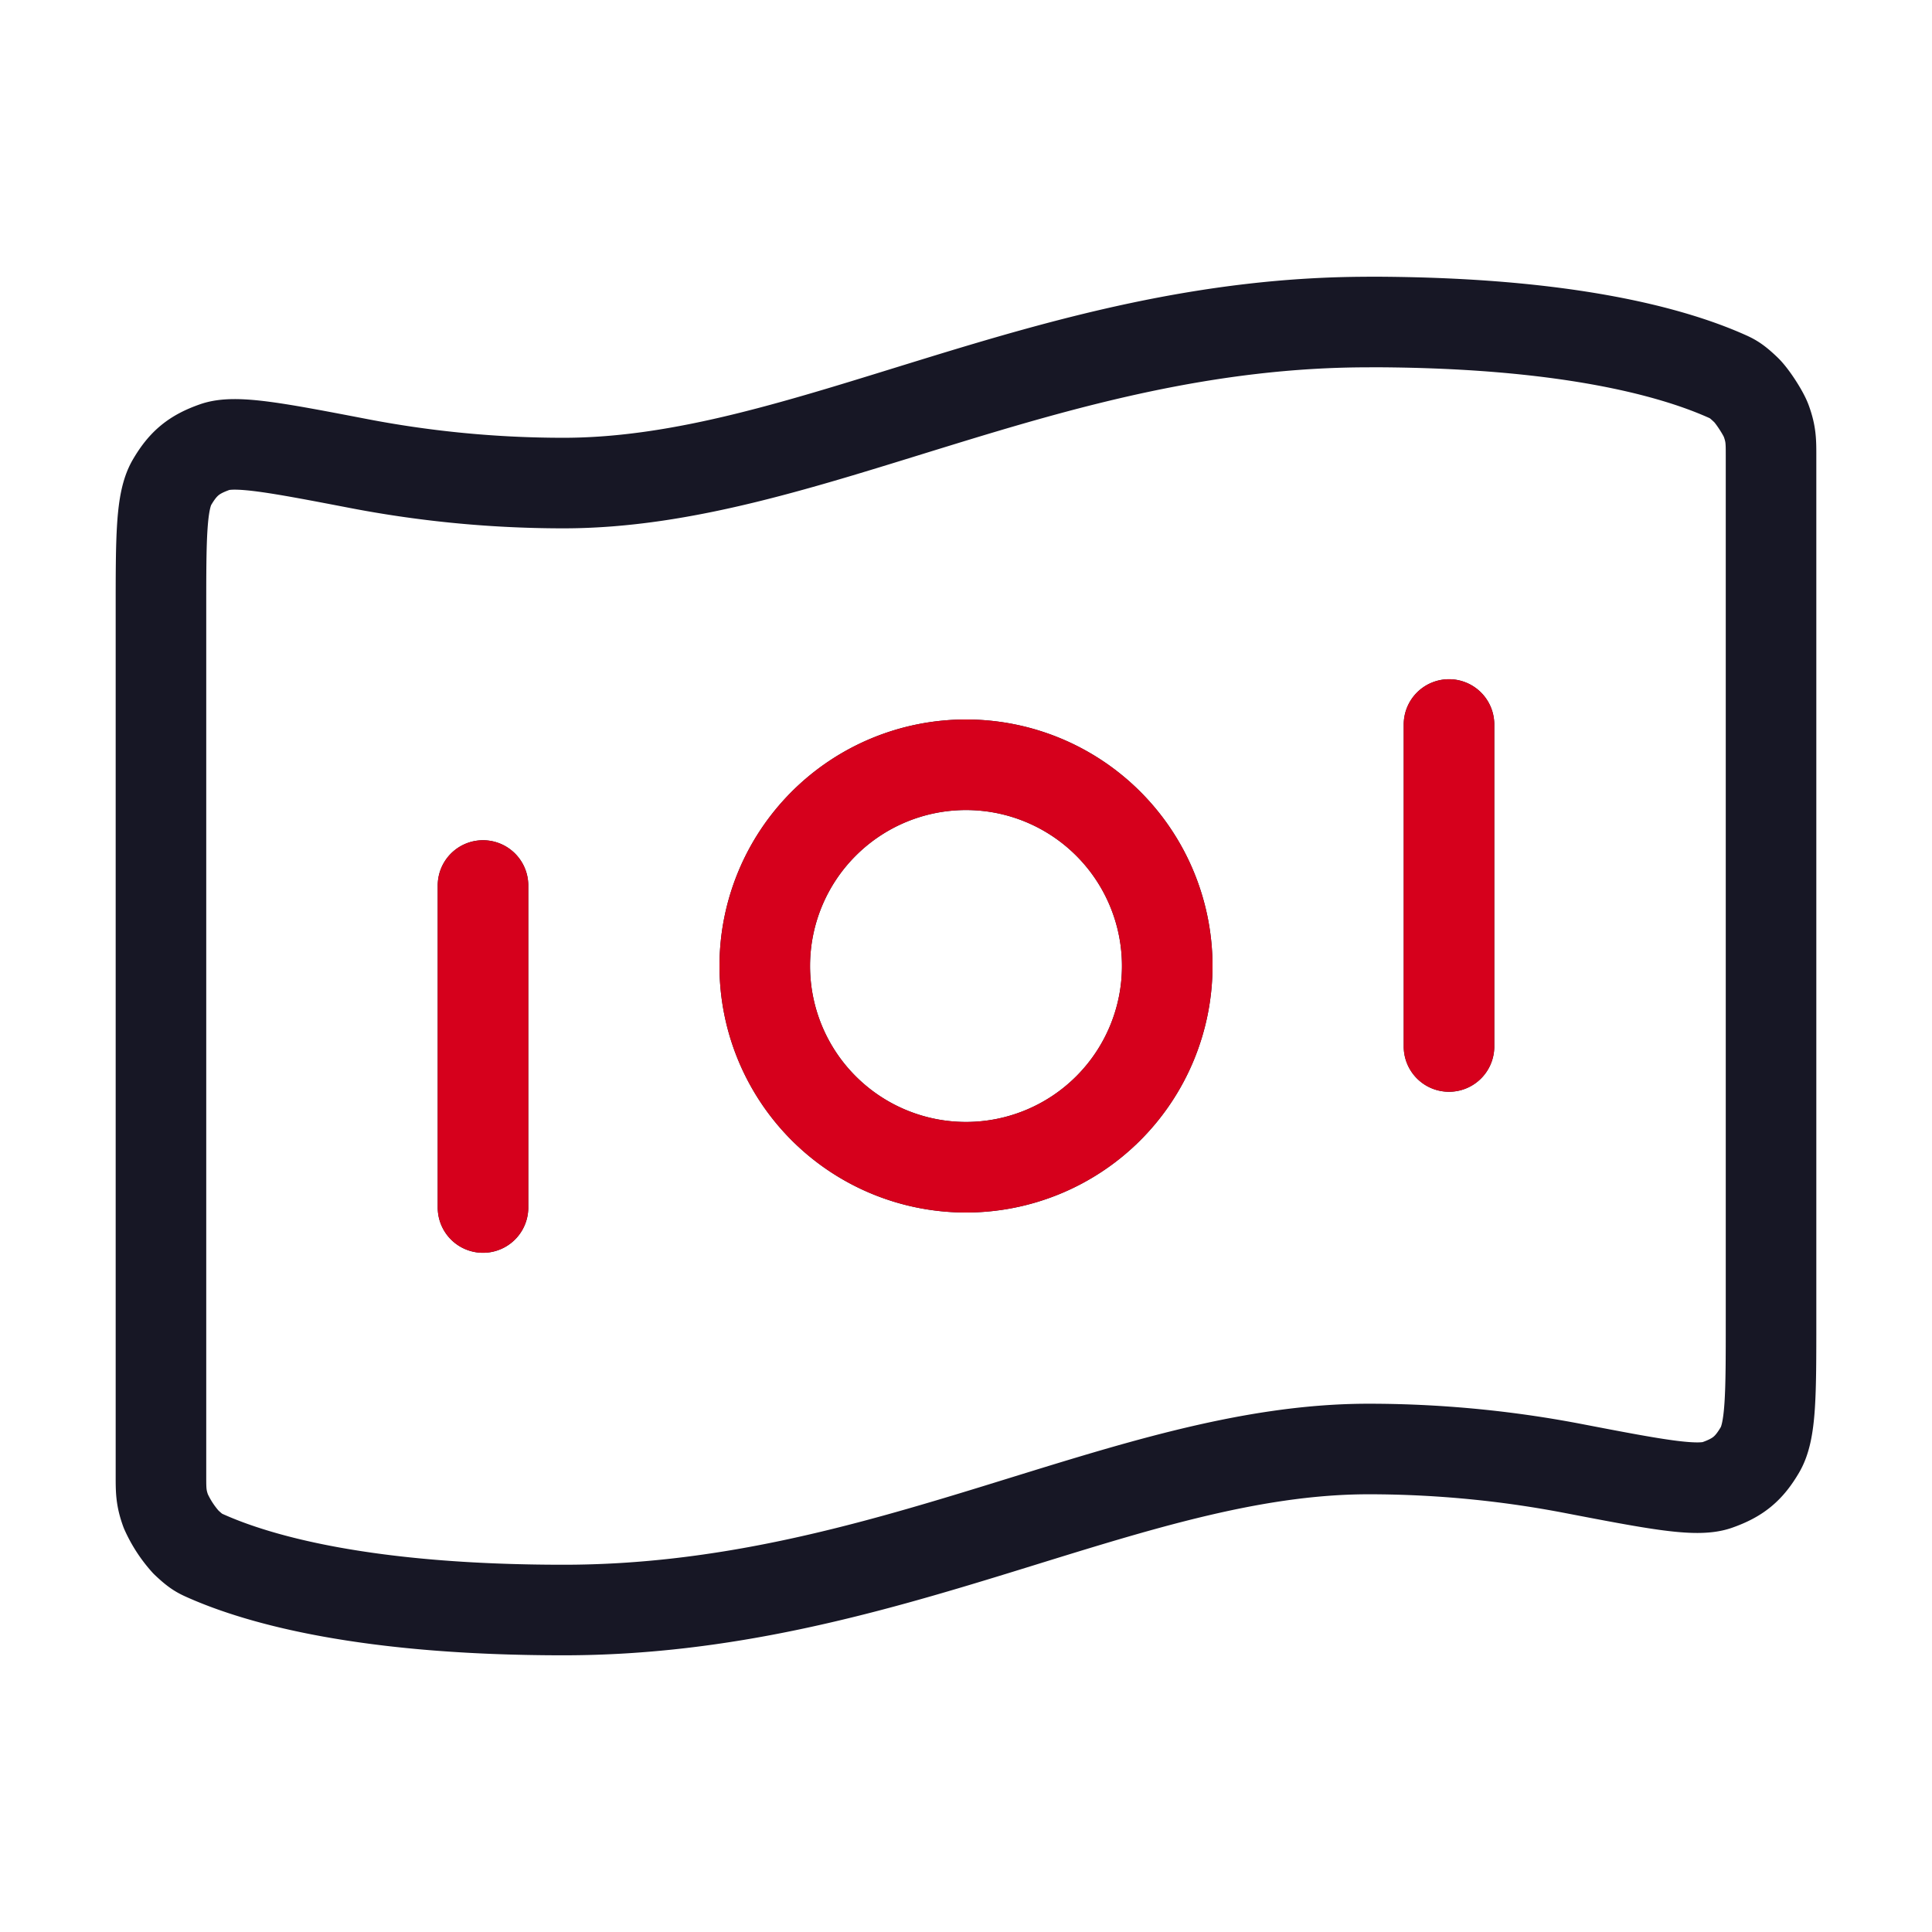 <?xml version="1.0" encoding="UTF-8"?>
<svg xmlns="http://www.w3.org/2000/svg" width="32" height="32" fill="none">
  <path d="M8 14.667V20m16-8v5.333m-1.333-12c3.265 0 5.03.5 5.91.888.116.051.175.077.343.238.102.097.286.38.334.512.08.22.08.34.08.58v14.33c0 1.212 0 1.818-.182 2.13-.185.316-.364.463-.71.585-.34.12-1.026-.012-2.4-.276-.96-.184-2.1-.32-3.375-.32-4 0-8 2.667-13.334 2.667-3.265 0-5.03-.5-5.91-.888-.116-.051-.175-.077-.344-.238a1.953 1.953 0 0 1-.333-.512c-.08-.22-.08-.34-.08-.58V10.12c0-1.212 0-1.818.182-2.13.185-.316.363-.463.71-.585.34-.12 1.026.012 2.4.276.96.184 2.1.32 3.375.32 4 0 8-2.667 13.334-2.667ZM19.333 16a3.333 3.333 0 1 1-6.666 0 3.333 3.333 0 0 1 6.666 0Z" stroke="#171725" stroke-width="1.5" stroke-linecap="round" stroke-linejoin="round"></path>
  <path d="M8 14.667V20m16-8v5.333M19.333 16a3.333 3.333 0 1 1-6.666 0 3.333 3.333 0 0 1 6.666 0Z" stroke="#D6001C" stroke-width="1.5" stroke-linecap="round" stroke-linejoin="round"></path>
</svg>
